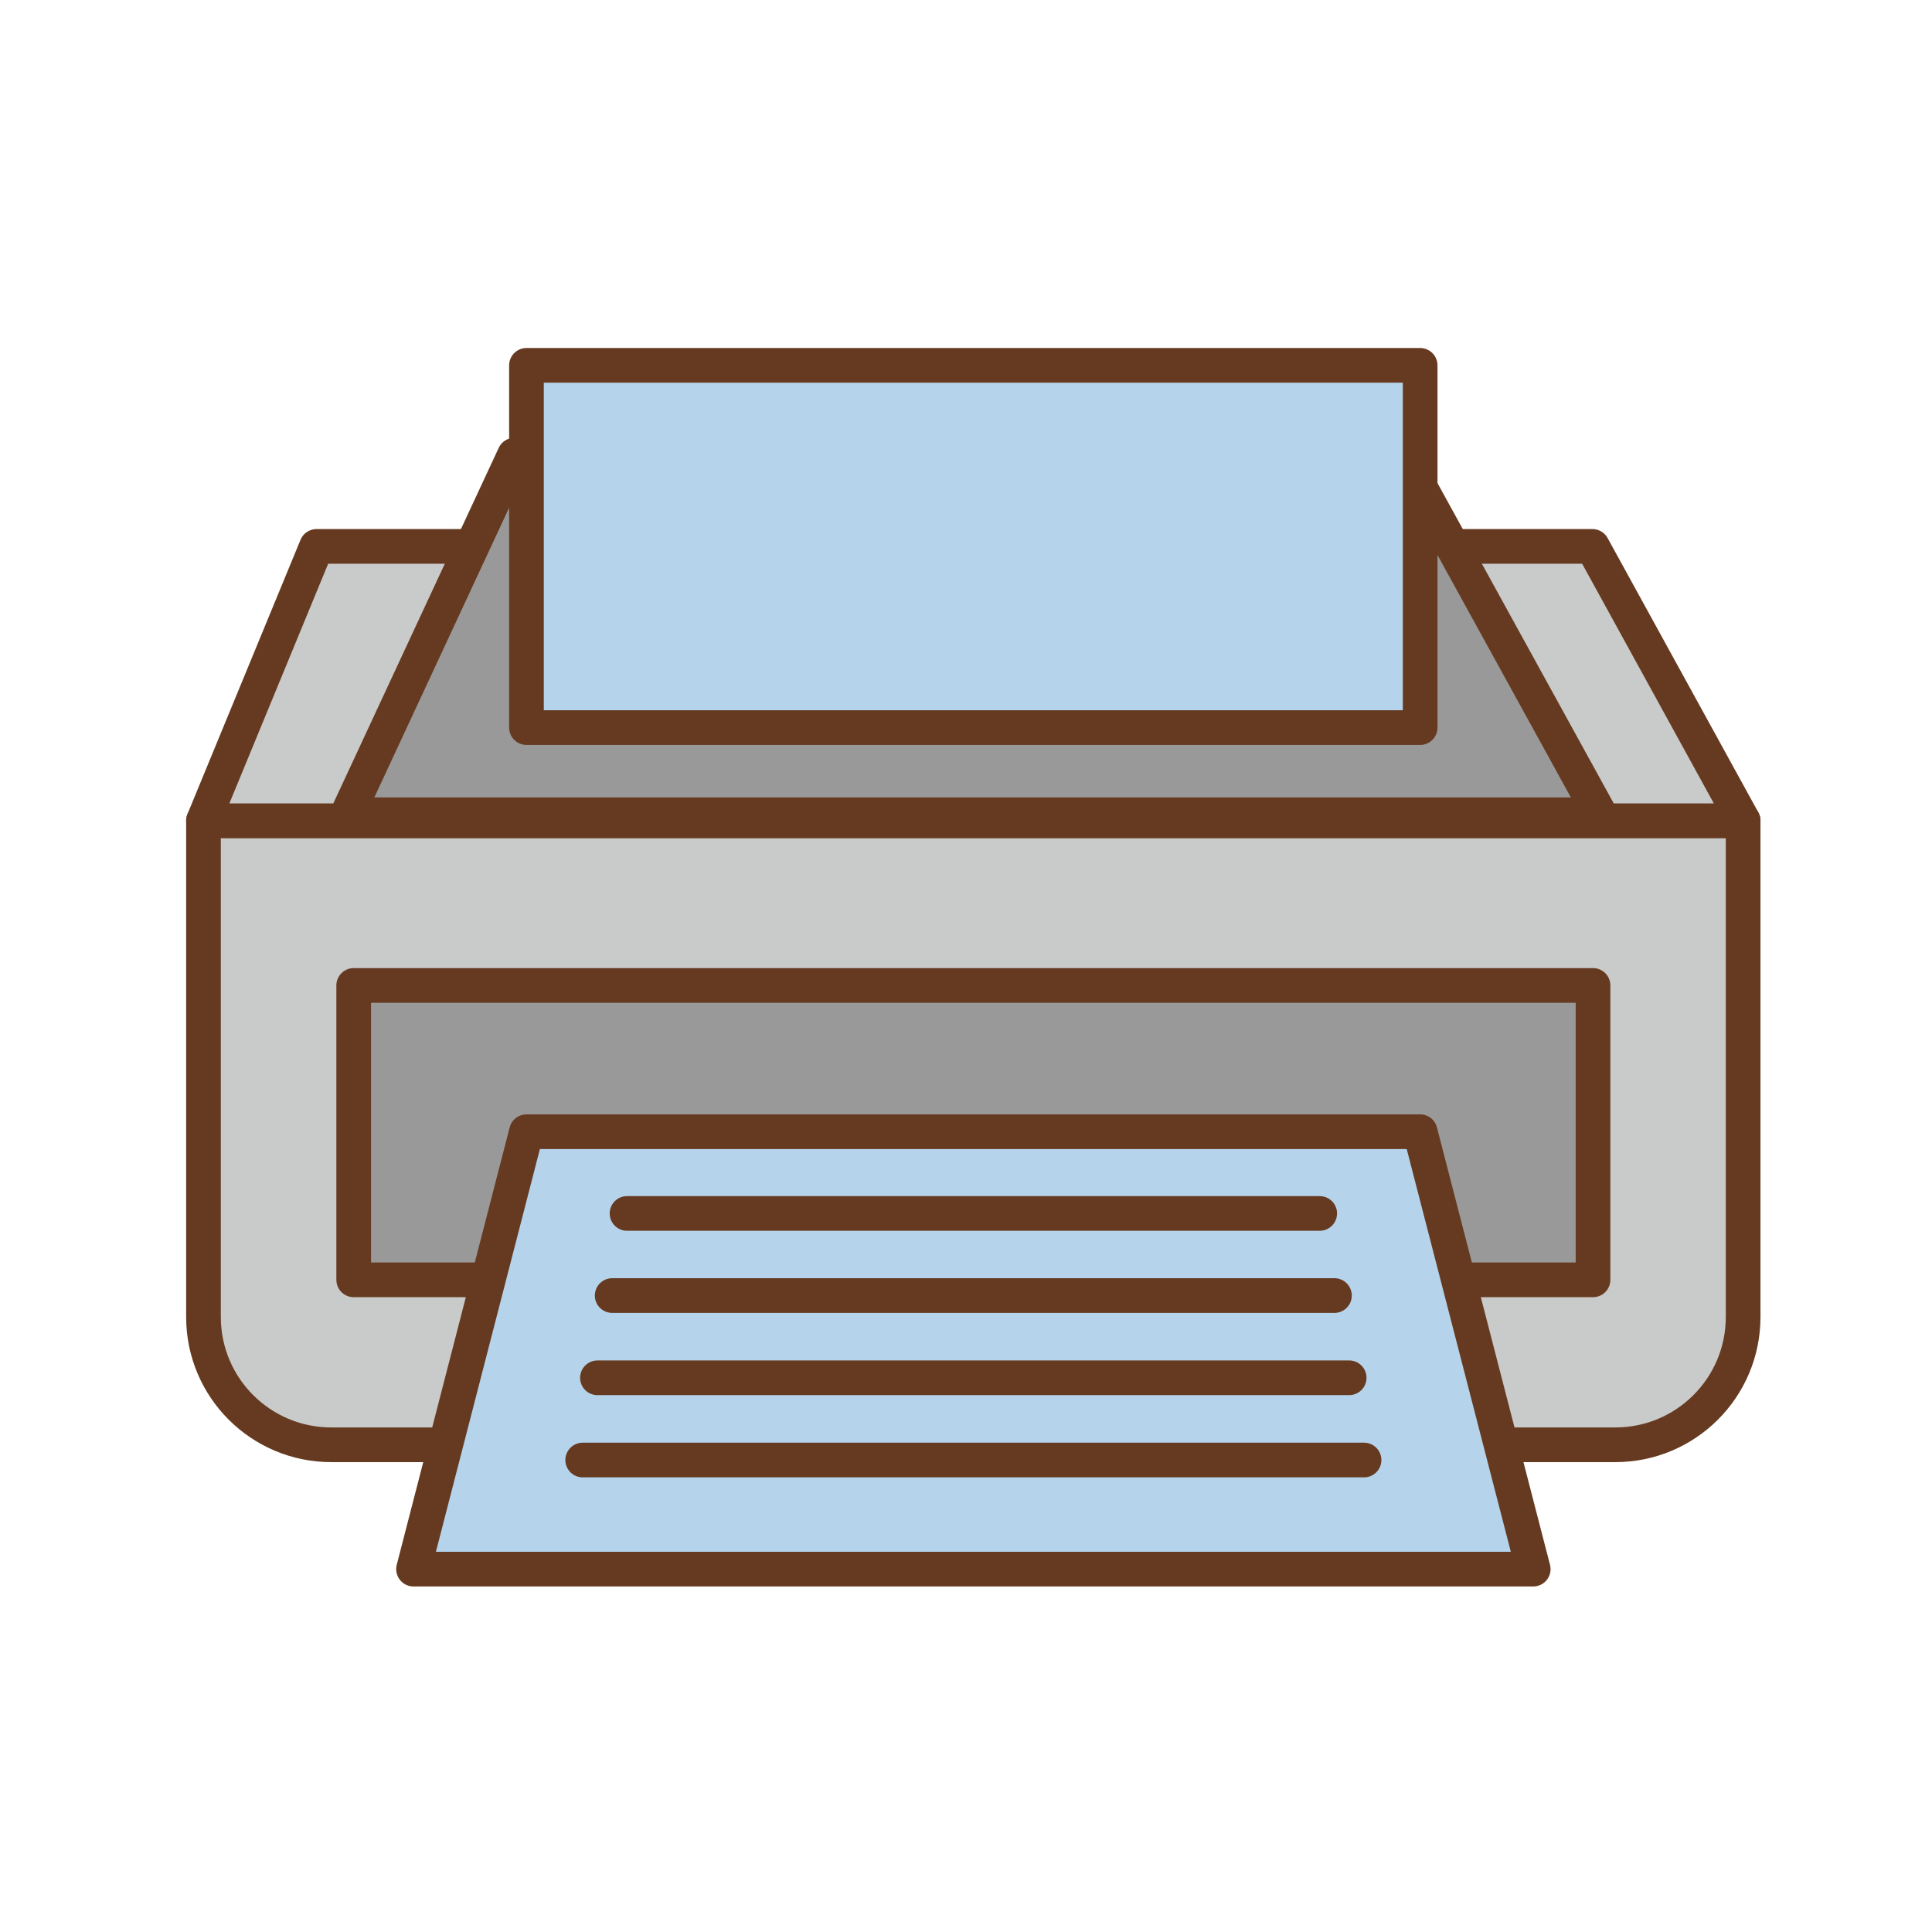<?xml version="1.0" encoding="UTF-8"?><svg id="_レイヤー_2" xmlns="http://www.w3.org/2000/svg" viewBox="0 0 156 156"><defs><style>.cls-1{fill:#90bfe3;}.cls-1,.cls-2,.cls-3,.cls-4,.cls-5,.cls-6{stroke:#663a20;stroke-linecap:round;stroke-linejoin:round;stroke-width:2.8px;}.cls-7{fill:none;stroke-width:0px;}.cls-2{fill:#c9caca;}.cls-3{fill:#999;}.cls-4{fill:#b5d4ec;}.cls-5{fill:#6ba9da;}.cls-6{fill:#4794d1;}</style></defs><g id="_layout01"><rect class="cls-7" width="156" height="156" rx="10" ry="10"/><path class="cls-2" d="M16.43,66.27h124.32v40.07c0,5.7-4.62,10.32-10.32,10.32H26.75c-5.7,0-10.32-4.62-10.32-10.32v-40.07h0Z"/><rect class="cls-3" x="28.56" y="79.57" width="100.07" height="23.77"/><polygon class="cls-2" points="128.58 44.12 25.56 44.12 16.43 66.27 140.75 66.27 128.58 44.12"/><polygon class="cls-3" points="113.23 36.75 41.54 36.75 28.03 65.79 129.21 65.79 113.23 36.75"/><rect class="cls-4" x="42.51" y="29.5" width="72.16" height="29.25"/><polygon class="cls-4" points="123.8 126.7 33.39 126.7 42.51 91.38 114.67 91.38 123.8 126.7"/><line class="cls-4" x1="110.14" y1="117.89" x2="47.05" y2="117.89"/><line class="cls-1" x1="108.94" y1="111.25" x2="48.24" y2="111.25"/><line class="cls-5" x1="107.75" y1="104.61" x2="49.43" y2="104.61"/><line class="cls-6" x1="106.56" y1="97.98" x2="50.63" y2="97.98"/></g></svg>